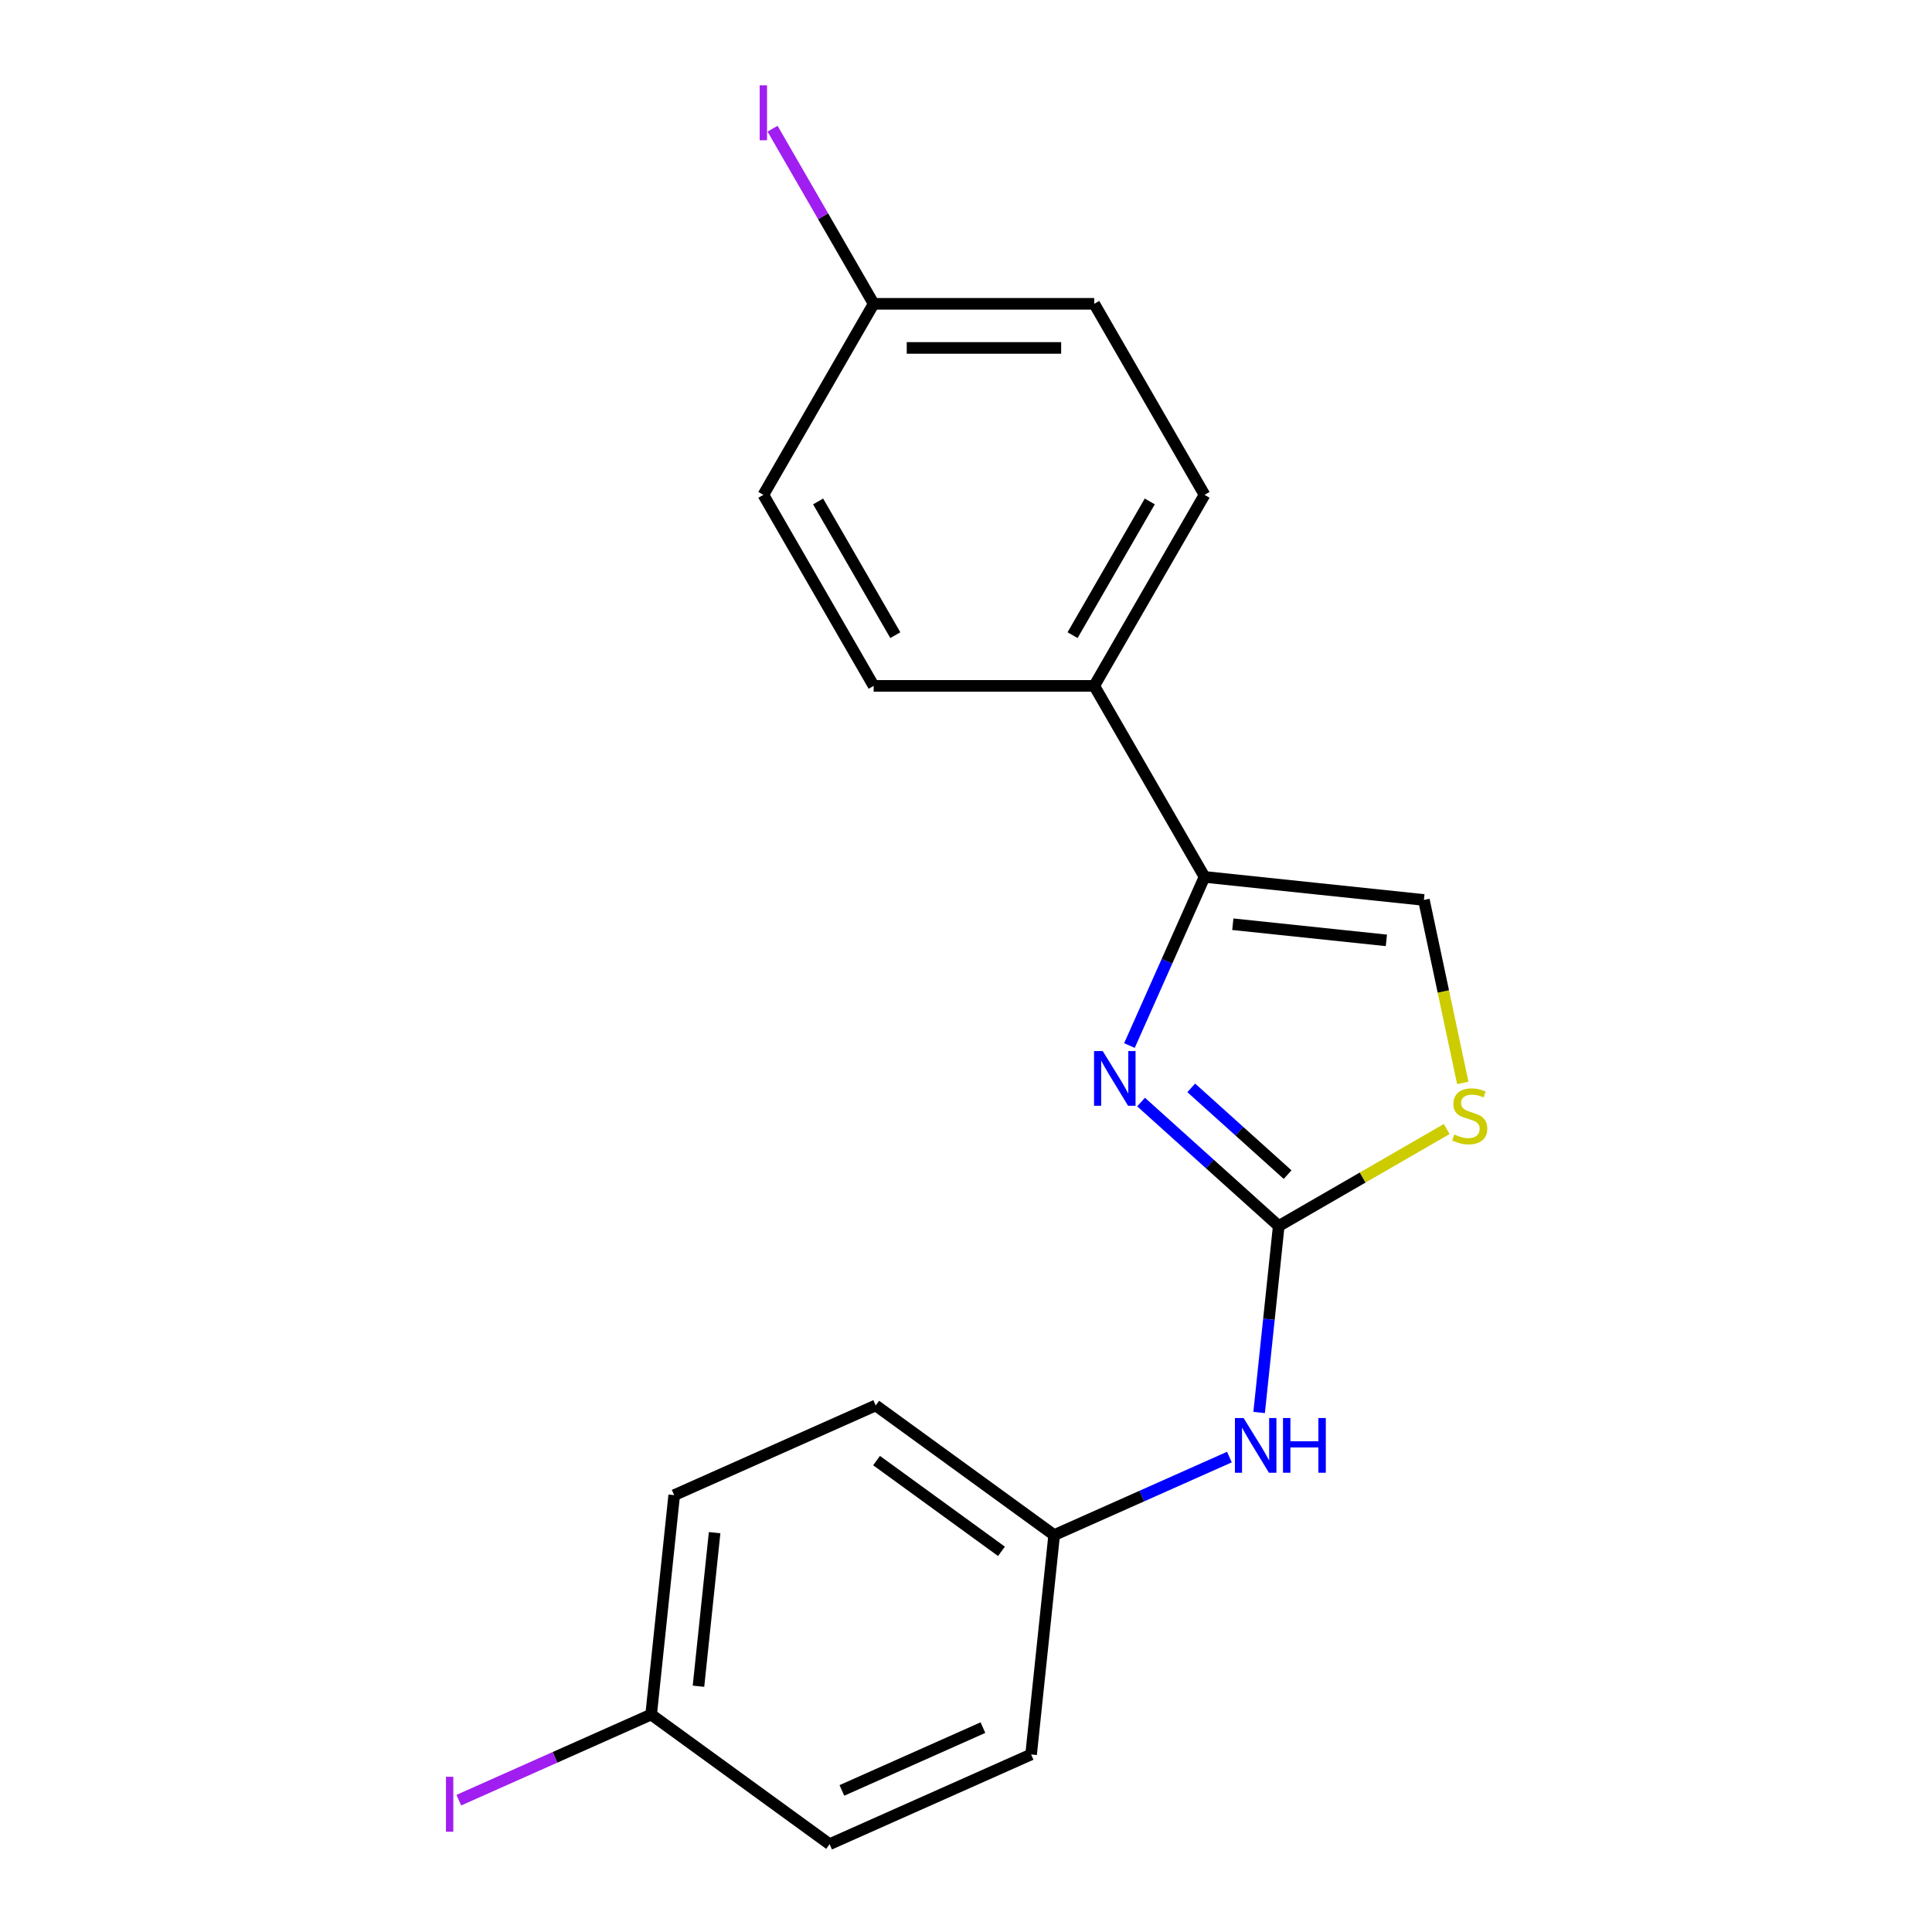 <?xml version='1.0' encoding='iso-8859-1'?>
<svg version='1.1' baseProfile='full'
              xmlns='http://www.w3.org/2000/svg'
                      xmlns:rdkit='http://www.rdkit.org/xml'
                      xmlns:xlink='http://www.w3.org/1999/xlink'
                  xml:space='preserve'
width='1000px' height='1000px' viewBox='0 0 1000 1000'>
<!-- END OF HEADER -->
<rect style='opacity:1.0;fill:#FFFFFF;stroke:none' width='1000' height='1000' x='0' y='0'> </rect>
<path class='bond-0' d='M 590.616,570.422 L 626.242,602.5' style='fill:none;fill-rule:evenodd;stroke:#0000FF;stroke-width:6px;stroke-linecap:butt;stroke-linejoin:miter;stroke-opacity:1' />
<path class='bond-0' d='M 626.242,602.5 L 661.868,634.578' style='fill:none;fill-rule:evenodd;stroke:#000000;stroke-width:6px;stroke-linecap:butt;stroke-linejoin:miter;stroke-opacity:1' />
<path class='bond-0' d='M 616.583,563.076 L 641.521,585.531' style='fill:none;fill-rule:evenodd;stroke:#0000FF;stroke-width:6px;stroke-linecap:butt;stroke-linejoin:miter;stroke-opacity:1' />
<path class='bond-0' d='M 641.521,585.531 L 666.46,607.985' style='fill:none;fill-rule:evenodd;stroke:#000000;stroke-width:6px;stroke-linecap:butt;stroke-linejoin:miter;stroke-opacity:1' />
<path class='bond-1' d='M 584.597,541.168 L 604.029,497.524' style='fill:none;fill-rule:evenodd;stroke:#0000FF;stroke-width:6px;stroke-linecap:butt;stroke-linejoin:miter;stroke-opacity:1' />
<path class='bond-1' d='M 604.029,497.524 L 623.46,453.881' style='fill:none;fill-rule:evenodd;stroke:#000000;stroke-width:6px;stroke-linecap:butt;stroke-linejoin:miter;stroke-opacity:1' />
<path class='bond-2' d='M 661.868,634.578 L 705.339,609.48' style='fill:none;fill-rule:evenodd;stroke:#000000;stroke-width:6px;stroke-linecap:butt;stroke-linejoin:miter;stroke-opacity:1' />
<path class='bond-2' d='M 705.339,609.48 L 748.809,584.382' style='fill:none;fill-rule:evenodd;stroke:#CCCC00;stroke-width:6px;stroke-linecap:butt;stroke-linejoin:miter;stroke-opacity:1' />
<path class='bond-4' d='M 661.868,634.578 L 656.795,682.844' style='fill:none;fill-rule:evenodd;stroke:#000000;stroke-width:6px;stroke-linecap:butt;stroke-linejoin:miter;stroke-opacity:1' />
<path class='bond-4' d='M 656.795,682.844 L 651.722,731.11' style='fill:none;fill-rule:evenodd;stroke:#0000FF;stroke-width:6px;stroke-linecap:butt;stroke-linejoin:miter;stroke-opacity:1' />
<path class='bond-3' d='M 623.46,453.881 L 737.006,465.815' style='fill:none;fill-rule:evenodd;stroke:#000000;stroke-width:6px;stroke-linecap:butt;stroke-linejoin:miter;stroke-opacity:1' />
<path class='bond-3' d='M 638.105,478.38 L 717.587,486.734' style='fill:none;fill-rule:evenodd;stroke:#000000;stroke-width:6px;stroke-linecap:butt;stroke-linejoin:miter;stroke-opacity:1' />
<path class='bond-5' d='M 623.46,453.881 L 566.374,355.006' style='fill:none;fill-rule:evenodd;stroke:#000000;stroke-width:6px;stroke-linecap:butt;stroke-linejoin:miter;stroke-opacity:1' />
<path class='bond-19' d='M 757.136,560.518 L 747.071,513.166' style='fill:none;fill-rule:evenodd;stroke:#CCCC00;stroke-width:6px;stroke-linecap:butt;stroke-linejoin:miter;stroke-opacity:1' />
<path class='bond-19' d='M 747.071,513.166 L 737.006,465.815' style='fill:none;fill-rule:evenodd;stroke:#000000;stroke-width:6px;stroke-linecap:butt;stroke-linejoin:miter;stroke-opacity:1' />
<path class='bond-8' d='M 636.34,754.176 L 590.986,774.369' style='fill:none;fill-rule:evenodd;stroke:#0000FF;stroke-width:6px;stroke-linecap:butt;stroke-linejoin:miter;stroke-opacity:1' />
<path class='bond-8' d='M 590.986,774.369 L 545.633,794.562' style='fill:none;fill-rule:evenodd;stroke:#000000;stroke-width:6px;stroke-linecap:butt;stroke-linejoin:miter;stroke-opacity:1' />
<path class='bond-6' d='M 566.374,355.006 L 623.46,256.13' style='fill:none;fill-rule:evenodd;stroke:#000000;stroke-width:6px;stroke-linecap:butt;stroke-linejoin:miter;stroke-opacity:1' />
<path class='bond-6' d='M 555.162,328.757 L 595.122,259.544' style='fill:none;fill-rule:evenodd;stroke:#000000;stroke-width:6px;stroke-linecap:butt;stroke-linejoin:miter;stroke-opacity:1' />
<path class='bond-7' d='M 566.374,355.006 L 452.203,355.006' style='fill:none;fill-rule:evenodd;stroke:#000000;stroke-width:6px;stroke-linecap:butt;stroke-linejoin:miter;stroke-opacity:1' />
<path class='bond-11' d='M 623.46,256.13 L 566.374,157.255' style='fill:none;fill-rule:evenodd;stroke:#000000;stroke-width:6px;stroke-linecap:butt;stroke-linejoin:miter;stroke-opacity:1' />
<path class='bond-12' d='M 452.203,355.006 L 395.117,256.13' style='fill:none;fill-rule:evenodd;stroke:#000000;stroke-width:6px;stroke-linecap:butt;stroke-linejoin:miter;stroke-opacity:1' />
<path class='bond-12' d='M 463.415,328.757 L 423.455,259.544' style='fill:none;fill-rule:evenodd;stroke:#000000;stroke-width:6px;stroke-linecap:butt;stroke-linejoin:miter;stroke-opacity:1' />
<path class='bond-15' d='M 545.633,794.562 L 533.699,908.108' style='fill:none;fill-rule:evenodd;stroke:#000000;stroke-width:6px;stroke-linecap:butt;stroke-linejoin:miter;stroke-opacity:1' />
<path class='bond-16' d='M 545.633,794.562 L 453.266,727.453' style='fill:none;fill-rule:evenodd;stroke:#000000;stroke-width:6px;stroke-linecap:butt;stroke-linejoin:miter;stroke-opacity:1' />
<path class='bond-16' d='M 518.356,802.969 L 453.7,755.993' style='fill:none;fill-rule:evenodd;stroke:#000000;stroke-width:6px;stroke-linecap:butt;stroke-linejoin:miter;stroke-opacity:1' />
<path class='bond-9' d='M 452.203,157.255 L 395.117,256.13' style='fill:none;fill-rule:evenodd;stroke:#000000;stroke-width:6px;stroke-linecap:butt;stroke-linejoin:miter;stroke-opacity:1' />
<path class='bond-14' d='M 452.203,157.255 L 426.037,111.934' style='fill:none;fill-rule:evenodd;stroke:#000000;stroke-width:6px;stroke-linecap:butt;stroke-linejoin:miter;stroke-opacity:1' />
<path class='bond-14' d='M 426.037,111.934 L 399.871,66.614' style='fill:none;fill-rule:evenodd;stroke:#A01EEF;stroke-width:6px;stroke-linecap:butt;stroke-linejoin:miter;stroke-opacity:1' />
<path class='bond-20' d='M 452.203,157.255 L 566.374,157.255' style='fill:none;fill-rule:evenodd;stroke:#000000;stroke-width:6px;stroke-linecap:butt;stroke-linejoin:miter;stroke-opacity:1' />
<path class='bond-20' d='M 469.328,180.089 L 549.248,180.089' style='fill:none;fill-rule:evenodd;stroke:#000000;stroke-width:6px;stroke-linecap:butt;stroke-linejoin:miter;stroke-opacity:1' />
<path class='bond-10' d='M 337.031,887.437 L 348.965,773.891' style='fill:none;fill-rule:evenodd;stroke:#000000;stroke-width:6px;stroke-linecap:butt;stroke-linejoin:miter;stroke-opacity:1' />
<path class='bond-10' d='M 361.531,872.792 L 369.885,793.31' style='fill:none;fill-rule:evenodd;stroke:#000000;stroke-width:6px;stroke-linecap:butt;stroke-linejoin:miter;stroke-opacity:1' />
<path class='bond-13' d='M 337.031,887.437 L 287.258,909.598' style='fill:none;fill-rule:evenodd;stroke:#000000;stroke-width:6px;stroke-linecap:butt;stroke-linejoin:miter;stroke-opacity:1' />
<path class='bond-13' d='M 287.258,909.598 L 237.485,931.758' style='fill:none;fill-rule:evenodd;stroke:#A01EEF;stroke-width:6px;stroke-linecap:butt;stroke-linejoin:miter;stroke-opacity:1' />
<path class='bond-21' d='M 337.031,887.437 L 429.398,954.545' style='fill:none;fill-rule:evenodd;stroke:#000000;stroke-width:6px;stroke-linecap:butt;stroke-linejoin:miter;stroke-opacity:1' />
<path class='bond-18' d='M 533.699,908.108 L 429.398,954.545' style='fill:none;fill-rule:evenodd;stroke:#000000;stroke-width:6px;stroke-linecap:butt;stroke-linejoin:miter;stroke-opacity:1' />
<path class='bond-18' d='M 508.766,894.213 L 435.756,926.72' style='fill:none;fill-rule:evenodd;stroke:#000000;stroke-width:6px;stroke-linecap:butt;stroke-linejoin:miter;stroke-opacity:1' />
<path class='bond-17' d='M 453.266,727.453 L 348.965,773.891' style='fill:none;fill-rule:evenodd;stroke:#000000;stroke-width:6px;stroke-linecap:butt;stroke-linejoin:miter;stroke-opacity:1' />
<path  class='atom-0' d='M 570.762 544.022
L 580.042 559.022
Q 580.962 560.502, 582.442 563.182
Q 583.922 565.862, 584.002 566.022
L 584.002 544.022
L 587.762 544.022
L 587.762 572.342
L 583.882 572.342
L 573.922 555.942
Q 572.762 554.022, 571.522 551.822
Q 570.322 549.622, 569.962 548.942
L 569.962 572.342
L 566.282 572.342
L 566.282 544.022
L 570.762 544.022
' fill='#0000FF'/>
<path  class='atom-3' d='M 752.744 587.212
Q 753.064 587.332, 754.384 587.892
Q 755.704 588.452, 757.144 588.812
Q 758.624 589.132, 760.064 589.132
Q 762.744 589.132, 764.304 587.852
Q 765.864 586.532, 765.864 584.252
Q 765.864 582.692, 765.064 581.732
Q 764.304 580.772, 763.104 580.252
Q 761.904 579.732, 759.904 579.132
Q 757.384 578.372, 755.864 577.652
Q 754.384 576.932, 753.304 575.412
Q 752.264 573.892, 752.264 571.332
Q 752.264 567.772, 754.664 565.572
Q 757.104 563.372, 761.904 563.372
Q 765.184 563.372, 768.904 564.932
L 767.984 568.012
Q 764.584 566.612, 762.024 566.612
Q 759.264 566.612, 757.744 567.772
Q 756.224 568.892, 756.264 570.852
Q 756.264 572.372, 757.024 573.292
Q 757.824 574.212, 758.944 574.732
Q 760.104 575.252, 762.024 575.852
Q 764.584 576.652, 766.104 577.452
Q 767.624 578.252, 768.704 579.892
Q 769.824 581.492, 769.824 584.252
Q 769.824 588.172, 767.184 590.292
Q 764.584 592.372, 760.224 592.372
Q 757.704 592.372, 755.784 591.812
Q 753.904 591.292, 751.664 590.372
L 752.744 587.212
' fill='#CCCC00'/>
<path  class='atom-5' d='M 643.674 733.964
L 652.954 748.964
Q 653.874 750.444, 655.354 753.124
Q 656.834 755.804, 656.914 755.964
L 656.914 733.964
L 660.674 733.964
L 660.674 762.284
L 656.794 762.284
L 646.834 745.884
Q 645.674 743.964, 644.434 741.764
Q 643.234 739.564, 642.874 738.884
L 642.874 762.284
L 639.194 762.284
L 639.194 733.964
L 643.674 733.964
' fill='#0000FF'/>
<path  class='atom-5' d='M 664.074 733.964
L 667.914 733.964
L 667.914 746.004
L 682.394 746.004
L 682.394 733.964
L 686.234 733.964
L 686.234 762.284
L 682.394 762.284
L 682.394 749.204
L 667.914 749.204
L 667.914 762.284
L 664.074 762.284
L 664.074 733.964
' fill='#0000FF'/>
<path  class='atom-14' d='M 230.83 919.655
L 234.63 919.655
L 234.63 948.095
L 230.83 948.095
L 230.83 919.655
' fill='#A01EEF'/>
<path  class='atom-15' d='M 393.217 44.159
L 397.017 44.159
L 397.017 72.599
L 393.217 72.599
L 393.217 44.159
' fill='#A01EEF'/>
</svg>
